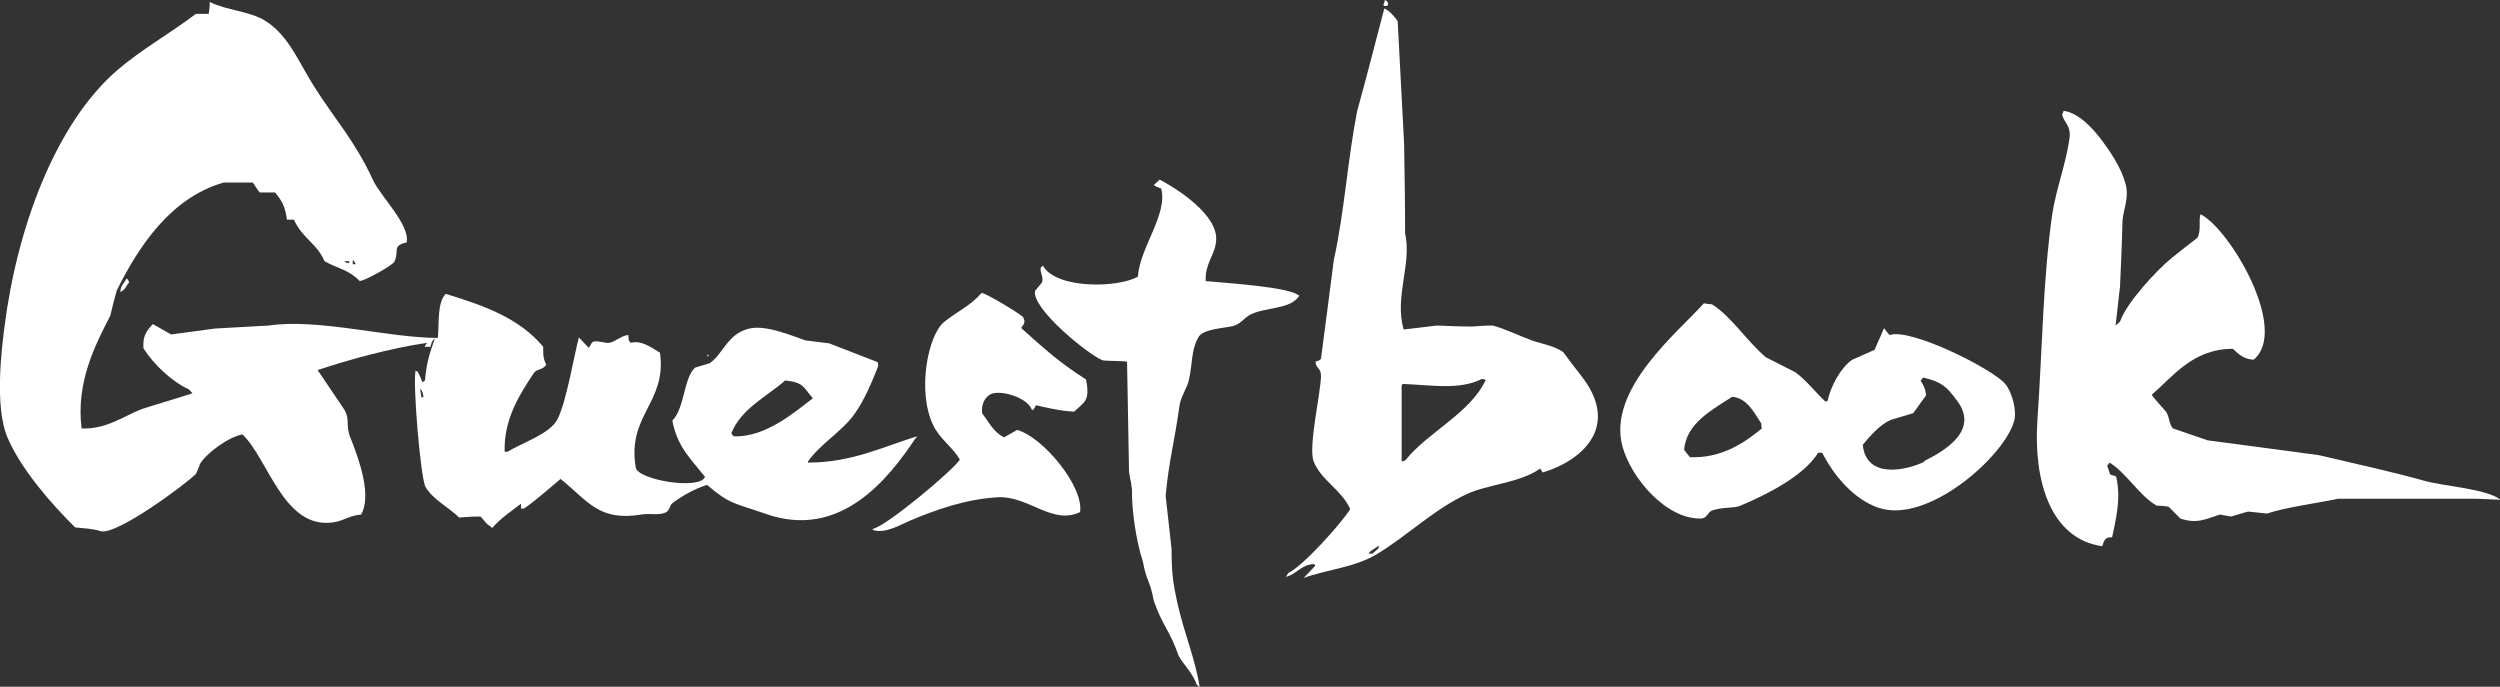 <?xml version="1.0" encoding="UTF-8"?>
<svg id="_图层_2" data-name="图层 2" xmlns="http://www.w3.org/2000/svg" viewBox="0 0 50.53 13.88">
  <rect x="0" y="0" width="50.53" height="13.88" fill="#333333" stroke="none"/>
  <defs>
    <style>
      .cls-1 {
        fill: #fff;
        fill-rule: evenodd;
      }
    </style>
  </defs>
  <g id="_图层_1-2" data-name="图层 1">
    <g>
      <path class="cls-1" d="M18.53,8.84s0-.01,0-.02c-.68,.21-1.32,.53-2.2,.53,0,0,0-.01,0-.02,.25-.36,.68-.6,.94-.96,.2-.28,.35-.64,.48-.97,0-.03,0-.05-.01-.08-.33-.13-.65-.25-.98-.38-.16-.02-.32-.04-.48-.06-.24-.08-.79-.32-1.13-.24-.44,.1-.52,.49-.8,.7-.1,.03-.2,.06-.3,.09-.23,.2-.21,.82-.46,1.07,.1,.54,.38,.78,.66,1.14-.11,.27-1.36,.06-1.4-.19-.18-1.07,.63-1.3,.49-2.32-.18-.11-.38-.26-.59-.2-.06-.06-.04-.07-.05-.16-.16,.02-.26,.14-.39,.16-.06,.01-.21-.04-.28-.03-.08,0-.08,.07-.13,.13-.07-.07-.13-.14-.2-.21-.1,.38-.25,1.29-.43,1.65-.15,.3-.72,.48-1.01,.66h-.06c-.02-.66,.31-1.17,.59-1.59,.06-.09,.19-.06,.25-.17-.07-.14-.06-.22-.06-.36-.49-.59-1.22-.84-1.97-1.07-.18,.18-.13,.61-.16,.89-1,0-2.42-.4-3.42-.25-.36,.02-.72,.04-1.08,.06-.3,.04-.59,.08-.89,.12-.12-.07-.25-.14-.37-.21-.12,.13-.21,.23-.19,.49,.2,.32,.58,.68,.92,.83,.02,.03,.05,.05,.07,.08-.34,.11-.69,.21-1.03,.32-.36,.14-.71,.41-1.21,.39-.12-.93,.28-1.7,.58-2.28,.04-.17,.08-.34,.13-.51,.44-.88,1.08-1.87,2.16-2.18,.2,0,.4,0,.59,0,.05,.07,.09,.14,.14,.2,.1,0,.21,0,.31,0,.13,.16,.2,.26,.24,.55h.14c.18,.39,.46,.47,.62,.84,.29,.16,.49,.17,.71,.4,.12-.01,.67-.32,.7-.39,.11-.22-.06-.32,.25-.39,.07-.36-.53-.93-.68-1.26-.37-.8-.78-1.24-1.19-1.89-.31-.49-.52-1.04-.99-1.33-.32-.2-.79-.21-1.12-.38,0,.08-.01,.16-.02,.24-.09,0-.17,0-.26,0-.5,.38-1.1,.72-1.58,1.13C1.11,2.5,.34,4.63,.09,6.61c-.06,.47-.2,1.61,.06,2.23,.27,.64,.9,1.36,1.37,1.82,.17,.02,.34,.02,.53,.08,.35,.05,1.67-.93,1.91-1.16,.03-.07,.06-.13,.08-.2,.13-.22,.58-.55,.86-.6,.52,.49,.83,1.91,1.82,1.78,.23-.03,.33-.14,.58-.16,.21-.38-.02-1.06-.22-1.56-.1-.25,0-.35-.12-.56-.18-.27-.36-.53-.54-.8,.63-.21,1.46-.44,2.21-.55-.02,.03-.03,.05-.05,.08h.12c.02-.07,.02-.11,.09-.17-.09,.26-.17,.47-.2,.85-.02,.01-.04,.03-.05,.04-.03-.07-.04-.11-.1-.22-.01,0-.03-.01-.04-.02-.06,.26,.1,2.17,.2,2.35,.15,.26,.48,.42,.68,.62,.17-.01,.24-.02,.43-.02,.07,.06,.1,.14,.19,.19,.02,.01,.03,.03,.05,.04,.16-.19,.39-.34,.58-.49,0,.03,0,.07,0,.1h.06c.26-.18,.51-.41,.74-.6,.56,.45,.77,.86,1.63,.72,.19-.03,.35,.02,.49-.04,.09-.04,.08-.14,.14-.19,.2-.15,.45-.29,.7-.37,.47,.4,.54,.36,1.17,.58,1.53,.55,2.51-.72,3.05-1.53ZM7.14,5.26s.04,.05,.05,.08h-.06s0-.06,0-.08Zm-.08,.02s0,.03-.01,.04c-.08-.02-.04,0-.09-.04h.1Zm1.46,2.76l-.03-.18c.05,.04,.05,.07,.07,.16-.01,0-.02,.01-.04,.02Zm6.31,.78l-.05-.06c.2-.5,.7-.73,1.09-1.07,.39,.04,.37,.15,.56,.36-.37,.28-.95,.79-1.6,.77Z"/>
      <path class="cls-1" d="M24.37,5.68c-.02-.35,.19-.53,.21-.81,.05-.52-.78-1.05-1.14-1.24-.04,.04-.08,.07-.12,.11,.04,.03,.09,.05,.15,.07,.14,.52-.44,1.21-.47,1.78-.39,.23-1.65,.26-1.92-.22-.12,.07,.03,.2-.02,.34-.05,.06-.09,.11-.14,.17-.07,.36,1.08,1.29,1.36,1.4,.06,.02,.37,.01,.5,.03,.01,.74,.03,1.48,.04,2.23,.05,.31,.02,.05,.06,.36-.01,.38,.08,1.03,.22,1.45,.08,.43,.14,.36,.22,.79,.17,.5,.33,.61,.5,1.11,.11,.2,.28,.34,.37,.59,.02,.02,.04,.03,.06,.05-.1-.6-.3-1.04-.45-1.69-.09-.41-.12-.61-.12-1.1-.04-.36-.08-.72-.12-1.08,.07-.74,.17-1.03,.28-1.82,.02-.17,.16-.37,.19-.52,.08-.35,.04-.59,.19-.86,.09-.17,.48-.18,.7-.23,.16-.04,.23-.17,.35-.23,.32-.16,.81-.1,.99-.38-.17-.18-1.48-.26-1.91-.3Z"/>
      <path class="cls-1" d="M20.84,8.27s.03,.01,.04,.02c.02-.03,.04-.06,.06-.1,.21,.05,.51,.12,.77,.13,.2-.19,.33-.21,.24-.65-.56-.36-.83-.61-1.31-1.04,.04-.07,.1-.1,.04-.22-.05-.06-.74-.48-.84-.49-.22,.26-.49,.37-.76,.59-.32,.26-.55,1.39-.22,2.08,.13,.28,.4,.45,.54,.7-.14,.22-1.49,1.35-1.76,1.4,0,0,0,.01,0,.02,.25,.09,.59-.12,.76-.19,.5-.21,1.1-.43,1.77-.47,.62-.03,1.1,.57,1.66,.3,.08-.51-.74-1.51-1.27-1.66l-.27,.15c-.22-.12-.29-.29-.44-.49-.02-.19,.06-.33,.19-.39,.21-.08,.72,.08,.81,.31Z"/>
      <path class="cls-1" d="M2.43,5.9c.11-.04,.11-.12,.18-.19-.03-.07,0-.04-.05-.08-.05,.09-.12,.14-.13,.27Z"/>
      <path class="cls-1" d="M14.3,7.16s0,.03-.01,.04h.04s-.02-.03-.03-.04Z"/>
      <path class="cls-1" d="M28.02,.12h.02s.01-.03,.02-.04c-.04-.08,0-.04-.07-.08,0,.03-.02,.07-.03,.1,0,0,.01,.01,.02,.02h.04Z"/>
      <path class="cls-1" d="M31.6,7.12c-.18-.13-.41-.16-.64-.24-.25-.09-.55-.24-.79-.3-.14,0-.28,.01-.41,.02-.24,0-.48-.01-.72-.02-.22,.03-.44,.05-.67,.08-.19-.67,.17-1.32,.03-1.94,0-.6-.01-1.2-.02-1.81-.04-.83-.09-1.65-.13-2.48-.06-.09-.16-.21-.27-.26-.18,.69-.36,1.39-.55,2.08-.19,.96-.26,2.06-.47,3-.09,.67-.17,1.34-.26,2-.03,.04-.05,.04-.11,.06,0,.13,.11,.13,.11,.28,0,.33-.26,1.44-.15,1.73,.14,.38,.57,.58,.74,.97-.17,.28-.96,1.16-1.25,1.29-.02,.03-.03,.05-.05,.08,.23-.06,.29-.24,.57-.26,0,0,.01,.01,.02,.02,0,0,0,.01,0,.02-.08,.08-.15,.16-.23,.24,.48-.17,1.03-.21,1.48-.48,.6-.36,1.16-.91,1.81-1.21,.42-.2,1.09-.23,1.49-.52,.02,.03,.03,.05,.05,.08,.75-.22,1.62-.91,.76-1.98-.12-.15-.23-.3-.35-.46Zm-3.86,4.07h-.08c.05-.08,.14-.1,.2-.16,.04,.05-.06,.1-.12,.16Zm.65-1.88s-.04,.01-.06,.02c0-.51,0-1.02,0-1.53,0-.01,.01-.03,.02-.04,.55,.02,1.15,.13,1.6-.1,.03,0,.05,.01,.08,.02-.32,.68-1.17,1.05-1.63,1.63Z"/>
      <path class="cls-1" d="M49.01,9.72c-.68-.19-1.42-.35-2.14-.52-.75-.1-1.5-.2-2.25-.3-.23-.08-.47-.16-.7-.24-.09-.11-.06-.21-.14-.34-.1-.11-.2-.22-.29-.34,.43-.37,.83-.93,1.64-.93,.12,.11,.22,.21,.42,.22,.72-.59-.46-2.62-1.07-2.94-.05,.1,.02,.34-.07,.48-.17,.13-.34,.26-.51,.4-.31,.25-.92,.91-1.05,1.29-.03,.03-.06,.05-.09,.08,.03-.26,.06-.53,.09-.79,.02-.44,.04-.89,.05-1.33,.02-.24,.14-.47,.06-.75-.09-.33-.31-.65-.49-.89-.16-.21-.45-.54-.76-.58-.01,.03-.02,.05-.03,.08,.04,.16,.18,.22,.15,.46-.06,.49-.27,1.03-.35,1.55-.19,1.34-.2,2.73-.3,4.17-.08,1.19,.25,2.39,1.31,2.54,.04-.12,.06-.19,.2-.18,.07-.34,.19-.79,.08-1.23-.04-.01-.08-.03-.12-.04-.02-.06-.04-.12-.06-.18,.02-.02,.04-.04,.05-.06,.35,.22,.59,.66,.95,.87,.08,0,.16,.01,.24,.02,.08,.08,.16,.16,.24,.24,.34,.12,.54,0,.8-.08,.07,.01,.15,.03,.22,.04,.12-.03,.23-.07,.35-.1,.13,.01,.25,.03,.38,.04,.39-.13,1.02-.21,1.44-.3h2.64c.2,0,.4,.01,.6,.02h.04c-.28-.22-1.13-.27-1.53-.38Z"/>
      <path class="cls-1" d="M38.19,6.77s-.08-.09-.11-.14c-.06,.15-.13,.29-.19,.44-.15,.07-.3,.13-.45,.2-.23,.15-.44,.54-.5,.83-.01,0-.02,.01-.04,.02-.21-.19-.38-.43-.62-.6-.2-.1-.39-.2-.59-.3-.37-.31-.71-.84-1.09-1.07-.05,0-.11-.01-.16-.02-.52,.58-1.95,1.73-1.65,2.88,.17,.65,.89,1.49,1.59,1.47,.12,0,.14-.13,.22-.16,.22-.08,.45-.04,.58-.1,.52-.22,1.27-.59,1.57-1.07h.08c.24,.47,.64,.94,1.13,1.11,.99,.35,2.55-1.03,2.75-1.75,.06-.22-.05-.6-.18-.75-.25-.3-1.9-1.13-2.33-.99Zm-4.04,2.46s-.08-.09-.11-.14c.04-.54,.59-.82,.97-1.07,.3,.02,.45,.33,.59,.54,0,.03,0,.07,.01,.1-.35,.29-.82,.61-1.46,.58Zm4.75,.1c-.37,.18-1.18,.36-1.25-.34,.15-.18,.34-.4,.56-.5,.15-.05,.31-.09,.46-.14,.09-.12,.17-.24,.26-.36-.02-.17-.06-.2-.11-.3,.02-.02,.04-.04,.05-.06,.38,.09,.48,.19,.68,.46,.46,.6-.22,1.01-.66,1.23Z"/>
    </g>
  </g>
</svg>
